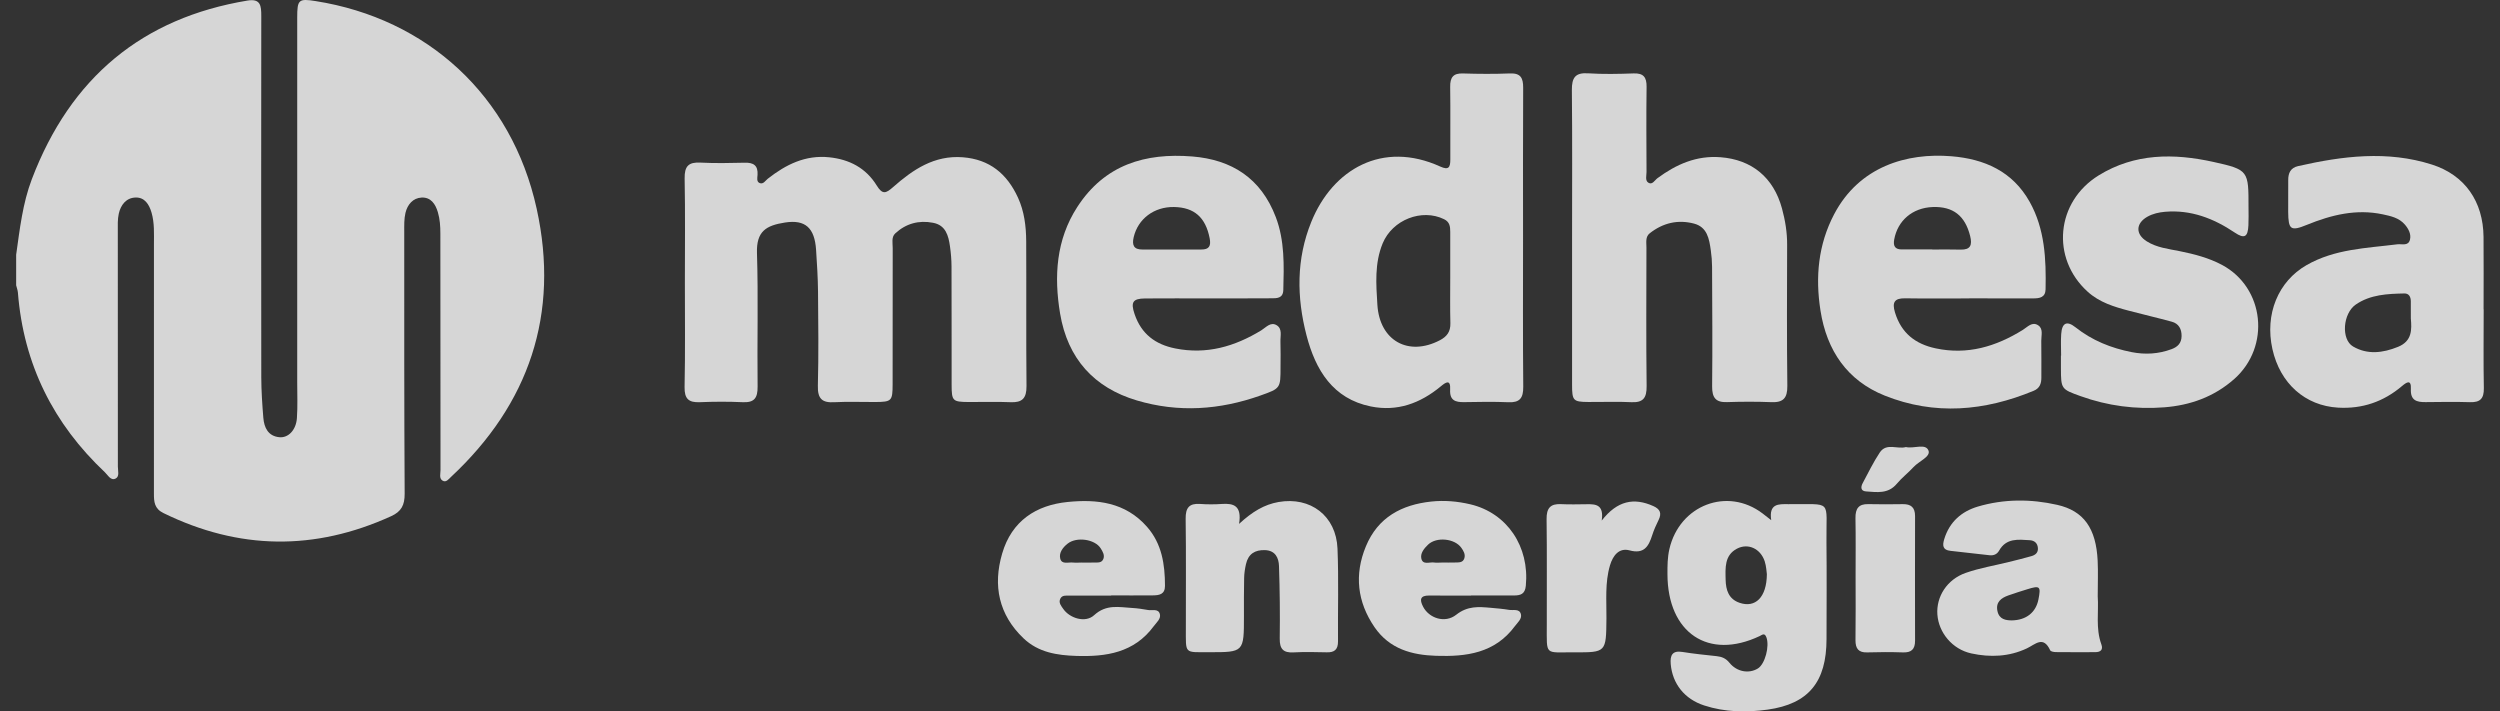 <svg width="123" height="35" viewBox="0 0 123 35" fill="none" xmlns="http://www.w3.org/2000/svg">
<rect x="0" y="0" width="123" height="35" fill="#333333" stroke="none"/>
<g opacity="0.8">
<path d="M0.795 12.533C0.973 11.278 1.111 10.012 1.566 8.817C3.474 3.803 7.016 0.884 12.175 0.028C12.828 -0.08 12.855 0.29 12.855 0.789C12.849 6.712 12.847 12.637 12.855 18.56C12.857 19.226 12.902 19.893 12.956 20.556C12.996 21.05 13.199 21.457 13.742 21.511C14.184 21.556 14.568 21.157 14.608 20.571C14.649 19.99 14.623 19.404 14.623 18.82C14.623 12.834 14.623 6.847 14.623 0.863C14.623 -0.019 14.692 -0.079 15.525 0.053C21.01 0.919 25.177 4.694 26.403 10.262C27.546 15.456 26.024 19.889 22.189 23.465C22.074 23.572 21.948 23.752 21.778 23.65C21.593 23.54 21.673 23.31 21.673 23.133C21.666 19.253 21.665 15.374 21.666 11.494C21.666 11.136 21.645 10.784 21.543 10.442C21.423 10.032 21.193 9.698 20.744 9.72C20.315 9.741 20.048 10.065 19.949 10.472C19.878 10.769 19.889 11.093 19.889 11.404C19.889 15.699 19.884 19.997 19.909 24.293C19.912 24.852 19.747 25.167 19.246 25.396C15.485 27.108 11.759 27.062 8.043 25.244C7.595 25.026 7.571 24.69 7.573 24.276C7.578 20.187 7.578 16.1 7.574 12.011C7.574 11.49 7.604 10.966 7.455 10.457C7.335 10.047 7.113 9.703 6.667 9.718C6.21 9.733 5.942 10.077 5.844 10.512C5.781 10.791 5.796 11.093 5.796 11.383C5.796 15.242 5.801 19.101 5.799 22.959C5.799 23.16 5.888 23.438 5.697 23.54C5.451 23.672 5.315 23.38 5.161 23.236C2.637 20.858 1.16 17.936 0.881 14.396C0.871 14.274 0.824 14.156 0.795 14.036C0.795 13.535 0.795 13.034 0.795 12.533Z" fill="white"/>
<path d="M33.696 13.91C33.696 12.199 33.717 10.49 33.684 8.779C33.673 8.168 33.885 7.97 34.459 8C35.186 8.038 35.917 8.022 36.644 8.005C37.065 7.995 37.303 8.132 37.271 8.611C37.261 8.746 37.214 8.936 37.371 9.005C37.554 9.083 37.655 8.888 37.776 8.793C38.67 8.092 39.628 7.616 40.801 7.739C41.79 7.843 42.6 8.262 43.132 9.123C43.418 9.587 43.584 9.519 43.94 9.205C44.922 8.34 45.97 7.629 47.371 7.738C48.688 7.84 49.547 8.549 50.086 9.727C50.394 10.398 50.484 11.129 50.489 11.862C50.502 14.238 50.481 16.617 50.504 18.993C50.51 19.599 50.29 19.814 49.72 19.788C49.033 19.758 48.345 19.784 47.656 19.779C46.867 19.773 46.822 19.729 46.82 18.935C46.817 16.995 46.822 15.056 46.815 13.117C46.814 12.785 46.786 12.451 46.739 12.122C46.665 11.588 46.527 11.079 45.907 10.961C45.207 10.825 44.573 10.996 44.045 11.485C43.849 11.666 43.921 11.957 43.921 12.202C43.917 14.434 43.921 16.665 43.917 18.896C43.916 19.733 43.872 19.774 43.054 19.779C42.386 19.783 41.716 19.753 41.05 19.789C40.459 19.823 40.221 19.629 40.239 18.978C40.279 17.436 40.261 15.892 40.247 14.348C40.24 13.661 40.196 12.975 40.151 12.289C40.08 11.221 39.629 10.789 38.617 10.949C37.697 11.094 37.209 11.374 37.243 12.449C37.311 14.637 37.248 16.828 37.274 19.017C37.281 19.582 37.111 19.813 36.55 19.788C35.844 19.756 35.133 19.758 34.425 19.788C33.888 19.809 33.67 19.629 33.681 19.038C33.717 17.331 33.696 15.62 33.696 13.91Z" fill="white"/>
<path d="M74.934 11.704C74.934 14.143 74.921 16.584 74.944 19.022C74.95 19.593 74.769 19.813 74.215 19.79C73.487 19.758 72.758 19.773 72.029 19.785C71.608 19.791 71.318 19.704 71.347 19.169C71.377 18.64 71.13 18.806 70.889 19.007C69.878 19.845 68.744 20.262 67.442 19.997C65.581 19.618 64.724 18.211 64.28 16.498C63.795 14.629 63.773 12.747 64.515 10.918C65.566 8.326 68.017 6.9 70.863 8.195C71.278 8.384 71.357 8.23 71.356 7.843C71.349 6.655 71.367 5.467 71.349 4.278C71.341 3.799 71.505 3.597 71.983 3.614C72.75 3.639 73.521 3.643 74.289 3.613C74.809 3.592 74.944 3.828 74.94 4.322C74.926 6.783 74.934 9.244 74.934 11.704ZM71.352 13.658C71.352 12.907 71.352 12.156 71.352 11.405C71.352 11.148 71.328 10.922 71.051 10.786C69.951 10.246 68.508 10.814 68.028 11.972C67.623 12.955 67.704 13.982 67.767 14.996C67.878 16.767 69.295 17.55 70.844 16.739C71.185 16.56 71.368 16.323 71.359 15.909C71.339 15.16 71.352 14.409 71.352 13.658Z" fill="white"/>
<path d="M77.346 11.688C77.346 9.27 77.361 6.851 77.336 4.435C77.33 3.819 77.505 3.567 78.132 3.607C78.877 3.655 79.629 3.639 80.377 3.612C80.853 3.595 81.018 3.792 81.012 4.273C80.993 5.67 81.004 7.065 81.009 8.462C81.009 8.642 80.931 8.881 81.098 8.988C81.295 9.113 81.412 8.866 81.548 8.766C82.478 8.081 83.466 7.644 84.652 7.736C86.178 7.854 87.258 8.719 87.675 10.261C87.832 10.843 87.931 11.436 87.927 12.048C87.919 14.361 87.91 16.676 87.937 18.989C87.944 19.597 87.723 19.809 87.156 19.786C86.429 19.757 85.7 19.759 84.971 19.784C84.417 19.804 84.231 19.569 84.237 19.005C84.258 17.045 84.242 15.086 84.234 13.127C84.232 12.856 84.211 12.586 84.172 12.319C84.093 11.751 83.997 11.171 83.343 11C82.549 10.793 81.817 10.967 81.168 11.476C80.944 11.651 81.005 11.933 81.005 12.177C81.002 14.448 80.986 16.721 81.014 18.993C81.022 19.592 80.832 19.817 80.251 19.787C79.544 19.75 78.835 19.784 78.127 19.777C77.404 19.771 77.346 19.71 77.346 18.939C77.343 16.524 77.346 14.106 77.346 11.688Z" fill="white"/>
<path d="M122.197 15.219C122.197 16.513 122.18 17.806 122.205 19.098C122.214 19.622 122.014 19.802 121.526 19.787C120.799 19.764 120.068 19.776 119.341 19.784C118.903 19.789 118.586 19.704 118.615 19.135C118.639 18.646 118.4 18.808 118.182 18.991C117.267 19.769 116.222 20.124 115.033 20.056C113.415 19.962 112.179 18.869 111.802 17.172C111.421 15.456 112.085 13.846 113.481 13.045C114.875 12.245 116.426 12.212 117.949 12.02C118.171 11.992 118.49 12.122 118.571 11.79C118.638 11.519 118.498 11.257 118.319 11.049C118.033 10.717 117.635 10.632 117.233 10.546C115.929 10.269 114.703 10.571 113.499 11.062C112.704 11.387 112.586 11.306 112.579 10.425C112.576 9.904 112.584 9.381 112.581 8.861C112.577 8.505 112.705 8.255 113.063 8.173C115.255 7.676 117.457 7.395 119.655 8.098C121.268 8.614 122.174 9.911 122.19 11.655C122.201 12.843 122.192 14.031 122.192 15.221C122.195 15.219 122.195 15.219 122.197 15.219ZM118.613 15.67C118.613 15.351 118.617 15.083 118.612 14.812C118.608 14.599 118.516 14.433 118.294 14.438C117.465 14.455 116.626 14.49 115.908 14.981C115.268 15.418 115.171 16.695 115.77 17.047C116.477 17.461 117.233 17.369 117.983 17.065C118.675 16.785 118.664 16.221 118.613 15.67Z" fill="white"/>
<path d="M59.371 14.681C58.359 14.681 57.348 14.676 56.336 14.684C55.735 14.69 55.621 14.865 55.821 15.452C56.153 16.435 56.846 16.948 57.821 17.143C59.36 17.452 60.743 17.053 62.056 16.252C62.289 16.108 62.516 15.818 62.815 16.003C63.104 16.181 62.987 16.53 62.998 16.811C63.013 17.226 63.003 17.645 63.002 18.061C63.002 19.105 63.002 19.109 62.015 19.459C60.011 20.17 57.978 20.311 55.931 19.701C53.831 19.077 52.527 17.647 52.156 15.424C51.852 13.598 51.959 11.799 53 10.188C54.356 8.091 56.358 7.515 58.657 7.698C60.591 7.854 62.038 8.756 62.77 10.684C63.209 11.841 63.172 13.052 63.139 14.262C63.128 14.69 62.815 14.676 62.529 14.676C61.476 14.683 60.424 14.681 59.371 14.681ZM57.654 12.276C58.139 12.276 58.621 12.274 59.106 12.276C59.483 12.278 59.59 12.109 59.516 11.724C59.316 10.702 58.766 10.203 57.763 10.185C56.78 10.168 55.989 10.766 55.777 11.67C55.686 12.059 55.782 12.28 56.203 12.276C56.687 12.273 57.17 12.276 57.654 12.276Z" fill="white"/>
<path d="M96.882 14.682C95.829 14.682 94.778 14.694 93.725 14.677C93.21 14.669 93.083 14.874 93.232 15.368C93.543 16.396 94.242 16.927 95.235 17.139C96.795 17.473 98.196 17.054 99.523 16.231C99.754 16.088 99.984 15.804 100.284 16.009C100.54 16.184 100.426 16.508 100.431 16.767C100.444 17.371 100.43 17.977 100.435 18.581C100.436 18.88 100.349 19.105 100.06 19.225C97.644 20.227 95.186 20.449 92.725 19.462C90.893 18.728 89.876 17.256 89.567 15.277C89.309 13.631 89.455 12.034 90.24 10.54C91.473 8.194 93.811 7.506 96.012 7.688C97.626 7.821 99.016 8.422 99.861 9.933C100.606 11.263 100.674 12.746 100.642 14.237C100.634 14.632 100.349 14.682 100.041 14.681C98.988 14.677 97.937 14.679 96.884 14.679C96.882 14.681 96.882 14.681 96.882 14.682ZM95.069 12.272C95.069 12.274 95.069 12.276 95.069 12.277C95.533 12.277 95.998 12.267 96.459 12.281C96.948 12.294 97.043 12.06 96.931 11.611C96.684 10.618 96.096 10.149 95.09 10.186C94.096 10.223 93.362 10.851 93.194 11.787C93.137 12.107 93.239 12.269 93.555 12.272C94.062 12.276 94.566 12.272 95.069 12.272Z" fill="white"/>
<path d="M101.407 17.5C101.407 17.146 101.387 16.79 101.411 16.437C101.449 15.884 101.687 15.764 102.114 16.103C102.937 16.754 103.87 17.126 104.875 17.324C105.542 17.456 106.203 17.418 106.848 17.176C107.141 17.066 107.329 16.882 107.334 16.538C107.339 16.181 107.19 15.921 106.856 15.829C106.153 15.636 105.443 15.474 104.739 15.287C104.011 15.095 103.292 14.878 102.711 14.35C100.895 12.705 101.152 9.928 103.255 8.629C105.034 7.531 106.963 7.539 108.9 7.967C110.638 8.351 110.629 8.401 110.627 10.211C110.627 10.504 110.637 10.796 110.622 11.086C110.596 11.662 110.426 11.764 109.95 11.443C108.905 10.741 107.792 10.313 106.521 10.42C106.213 10.447 105.92 10.512 105.649 10.664C105.076 10.989 105.059 11.523 105.622 11.875C106.117 12.186 106.691 12.246 107.245 12.358C107.962 12.503 108.667 12.685 109.32 13.032C111.418 14.15 111.725 17.054 109.924 18.648C108.931 19.526 107.762 19.94 106.483 20.04C105.076 20.15 103.699 19.971 102.361 19.489C101.413 19.149 101.4 19.137 101.398 18.12C101.398 17.912 101.398 17.703 101.398 17.495C101.403 17.5 101.405 17.5 101.407 17.5Z" fill="white"/>
<path d="M87.144 25.593C87.02 24.766 87.513 24.8 87.973 24.805C90.204 24.831 89.836 24.518 89.862 26.691C89.879 28.274 89.867 29.86 89.865 31.445C89.863 33.543 88.987 34.632 86.97 34.913C85.927 35.059 84.868 35.042 83.844 34.708C82.877 34.393 82.284 33.64 82.2 32.675C82.161 32.228 82.287 31.998 82.775 32.076C83.333 32.166 83.897 32.223 84.459 32.283C84.71 32.31 84.91 32.388 85.085 32.604C85.451 33.058 86.045 33.16 86.489 32.888C86.841 32.67 87.072 31.786 86.905 31.352C86.815 31.118 86.701 31.235 86.575 31.295C84.054 32.49 82.046 31.142 82.039 28.251C82.037 27.836 82.039 27.422 82.135 27.009C82.634 24.85 84.987 23.947 86.719 25.262C86.829 25.344 86.936 25.429 87.144 25.593ZM86.93 28.25C86.913 28.143 86.905 27.866 86.823 27.614C86.615 26.991 86.006 26.709 85.46 26.994C84.838 27.32 84.888 27.944 84.901 28.528C84.913 29.034 85.052 29.476 85.587 29.658C86.355 29.922 86.92 29.399 86.93 28.25Z" fill="white"/>
<path d="M103.208 29.342C103.263 30.088 103.099 30.909 103.386 31.699C103.488 31.981 103.338 32.084 103.088 32.086C102.44 32.089 101.794 32.089 101.146 32.083C101.05 32.081 100.896 32.056 100.869 31.994C100.529 31.258 100.138 31.704 99.72 31.901C98.846 32.313 97.916 32.35 96.987 32.148C96.061 31.946 95.384 31.135 95.319 30.235C95.256 29.36 95.79 28.508 96.714 28.186C97.399 27.945 98.125 27.827 98.833 27.651C99.205 27.558 99.579 27.468 99.949 27.361C100.133 27.308 100.282 27.198 100.265 26.964C100.245 26.714 100.09 26.592 99.863 26.578C99.296 26.543 98.71 26.463 98.355 27.092C98.251 27.278 98.079 27.338 97.888 27.318C97.245 27.251 96.604 27.169 95.96 27.101C95.577 27.061 95.562 26.834 95.656 26.527C95.915 25.672 96.514 25.16 97.308 24.924C98.594 24.544 99.912 24.544 101.212 24.838C102.524 25.133 103.13 25.998 103.205 27.593C103.231 28.154 103.208 28.718 103.208 29.342ZM98.974 30.524C99.696 30.512 100.164 30.13 100.291 29.494C100.42 28.843 100.368 28.796 99.737 28.993C99.427 29.09 99.118 29.185 98.813 29.294C98.462 29.419 98.18 29.619 98.274 30.063C98.361 30.482 98.695 30.519 98.974 30.524Z" fill="white"/>
<path d="M72.374 29.302C71.686 29.302 70.999 29.307 70.311 29.3C69.872 29.297 69.836 29.502 70.016 29.849C70.304 30.41 71.087 30.687 71.647 30.245C72.206 29.803 72.752 29.851 73.346 29.904C73.648 29.931 73.951 29.956 74.25 30.006C74.456 30.041 74.756 29.933 74.829 30.218C74.887 30.45 74.667 30.627 74.532 30.807C73.544 32.144 72.131 32.314 70.659 32.266C69.47 32.228 68.367 31.936 67.626 30.856C66.776 29.614 66.627 28.272 67.2 26.884C67.793 25.445 68.969 24.833 70.411 24.677C71.059 24.607 71.705 24.662 72.34 24.812C74.15 25.24 75.26 26.889 75.07 28.825C75.031 29.23 74.808 29.295 74.498 29.297C73.79 29.299 73.082 29.297 72.374 29.297C72.374 29.299 72.374 29.3 72.374 29.302ZM70.923 27.678V27.676C71.145 27.676 71.365 27.683 71.587 27.675C71.764 27.668 71.974 27.697 72.046 27.468C72.107 27.273 72.004 27.101 71.897 26.951C71.571 26.49 70.675 26.401 70.262 26.795C70.066 26.982 69.865 27.229 69.932 27.493C70.013 27.808 70.341 27.641 70.562 27.676C70.678 27.695 70.802 27.678 70.923 27.678Z" fill="white"/>
<path d="M54.669 29.302C53.98 29.302 53.292 29.299 52.603 29.304C52.446 29.306 52.258 29.274 52.169 29.453C52.067 29.654 52.211 29.811 52.313 29.96C52.627 30.416 53.398 30.664 53.829 30.269C54.432 29.716 55.057 29.875 55.705 29.912C55.968 29.927 56.228 29.967 56.488 30.013C56.692 30.05 56.993 29.928 57.066 30.217C57.124 30.449 56.899 30.626 56.768 30.804C55.799 32.123 54.409 32.318 52.955 32.271C52.018 32.241 51.09 32.105 50.356 31.404C49.141 30.245 48.843 28.815 49.307 27.233C49.776 25.624 50.98 24.853 52.522 24.698C53.961 24.552 55.365 24.704 56.433 25.919C57.163 26.75 57.317 27.764 57.317 28.828C57.317 29.241 57.035 29.289 56.736 29.292C56.047 29.299 55.359 29.294 54.67 29.294C54.669 29.299 54.669 29.301 54.669 29.302ZM53.211 27.678C53.411 27.678 53.611 27.685 53.812 27.677C53.987 27.67 54.199 27.715 54.285 27.5C54.359 27.311 54.251 27.134 54.155 26.981C53.875 26.527 52.969 26.395 52.527 26.747C52.297 26.929 52.093 27.189 52.163 27.48C52.237 27.789 52.566 27.652 52.789 27.677C52.929 27.692 53.07 27.678 53.211 27.678Z" fill="white"/>
<path d="M60.962 25.776C61.618 25.17 62.205 24.823 62.904 24.699C64.474 24.424 65.741 25.379 65.805 26.992C65.867 28.511 65.817 30.033 65.83 31.554C65.833 31.964 65.65 32.105 65.276 32.094C64.73 32.081 64.182 32.069 63.638 32.098C63.144 32.124 62.955 31.936 62.963 31.415C62.979 30.229 62.967 29.04 62.927 27.855C62.914 27.443 62.745 27.084 62.239 27.066C61.746 27.049 61.416 27.25 61.302 27.755C61.252 27.977 61.216 28.206 61.212 28.431C61.197 29.055 61.202 29.681 61.202 30.305C61.202 32.09 61.202 32.091 59.481 32.088C58.25 32.086 58.347 32.193 58.344 30.898C58.341 29.107 58.359 27.315 58.334 25.524C58.326 24.98 58.514 24.759 59.036 24.794C59.399 24.82 59.765 24.82 60.128 24.794C60.695 24.759 61.106 24.876 60.962 25.776Z" fill="white"/>
<path d="M78.804 25.612C79.573 24.627 80.391 24.472 81.344 24.899C81.674 25.048 81.768 25.245 81.603 25.582C81.485 25.824 81.371 26.071 81.29 26.328C81.112 26.892 80.882 27.269 80.177 27.079C79.661 26.939 79.358 27.324 79.212 27.813C78.958 28.668 79.045 29.551 79.037 30.424C79.021 32.096 79.031 32.102 77.441 32.094C75.977 32.086 76.105 32.291 76.102 30.732C76.098 29.002 76.115 27.271 76.092 25.54C76.085 24.996 76.285 24.778 76.802 24.804C77.226 24.826 77.652 24.811 78.076 24.808C78.512 24.801 78.92 24.826 78.804 25.612Z" fill="white"/>
<path d="M91.295 28.369C91.295 27.41 91.307 26.452 91.289 25.492C91.281 25.023 91.446 24.791 91.921 24.803C92.488 24.816 93.055 24.813 93.62 24.804C94.015 24.798 94.222 24.961 94.221 25.392C94.216 27.435 94.216 29.477 94.221 31.522C94.222 31.951 94.033 32.113 93.625 32.098C93.038 32.078 92.45 32.079 91.864 32.098C91.441 32.111 91.287 31.912 91.29 31.497C91.303 30.454 91.297 29.411 91.295 28.369Z" fill="white"/>
<path d="M93.77 21.995C94.164 22.089 94.739 21.795 94.882 22.169C94.998 22.471 94.404 22.696 94.146 22.979C93.884 23.265 93.571 23.504 93.323 23.801C92.897 24.31 92.348 24.215 91.81 24.178C91.545 24.16 91.54 23.968 91.643 23.773C91.917 23.264 92.168 22.74 92.486 22.262C92.815 21.773 93.352 22.116 93.77 21.995Z" fill="white"/>
</g>
</svg>
